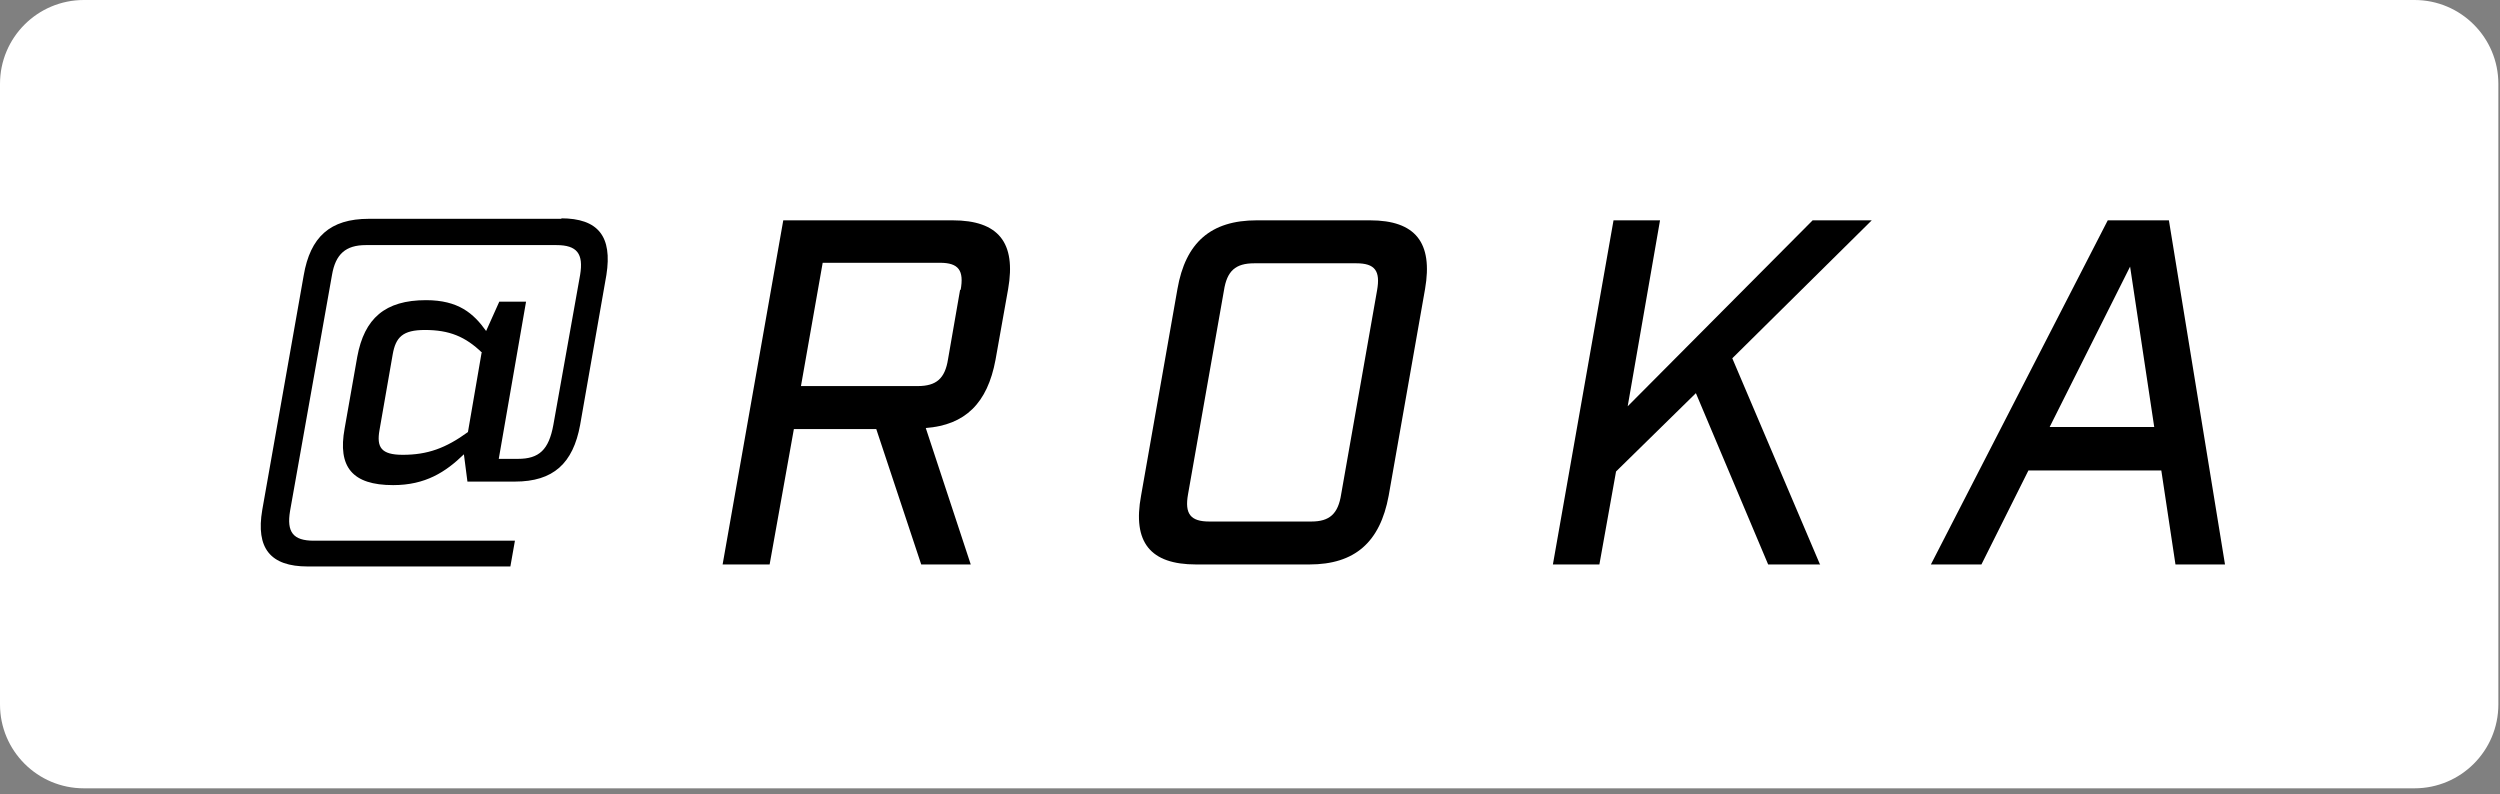 <svg width="107" height="34" viewBox="0 0 107 34" fill="none" xmlns="http://www.w3.org/2000/svg">
<rect x="0" y="0" width="107" height="34" fill="#808080" stroke="none"/>
<path d="M103.34 0H3.59C1.607 0 0 1.607 0 3.59V30.15C0 32.133 1.607 33.74 3.59 33.74H103.34C105.323 33.74 106.93 32.133 106.93 30.15V3.59C106.93 1.607 105.323 0 103.34 0Z" fill="white"/>
<path d="M24.007 9.344C25.608 9.344 26.213 10.122 25.954 11.766L24.829 18.19C24.526 19.833 23.683 20.612 22.039 20.612H20.006L19.855 19.444C19.076 20.201 18.211 20.763 16.827 20.763C15.075 20.763 14.448 19.985 14.75 18.341L15.291 15.27C15.594 13.626 16.481 12.847 18.233 12.847C19.617 12.847 20.266 13.41 20.806 14.167L21.369 12.912H22.515L21.347 19.639H22.169C23.077 19.639 23.488 19.249 23.683 18.19L24.829 11.766C24.98 10.858 24.699 10.49 23.813 10.49H15.659C14.794 10.49 14.361 10.879 14.21 11.766L12.415 21.866C12.263 22.775 12.544 23.142 13.431 23.142H22.039L21.844 24.245H13.171C11.571 24.245 10.944 23.467 11.225 21.823L12.998 11.788C13.28 10.144 14.123 9.365 15.789 9.365H24.05L24.007 9.344ZM20.633 15.097C19.919 14.405 19.227 14.123 18.189 14.123C17.238 14.123 16.935 14.426 16.805 15.183L16.243 18.406C16.113 19.141 16.308 19.466 17.238 19.466C18.297 19.466 19.076 19.184 20.028 18.492L20.612 15.097H20.633Z" fill="black"/>
<path d="M40.769 9.43C42.737 9.43 43.495 10.382 43.148 12.372L42.608 15.4C42.262 17.26 41.31 18.19 39.623 18.319L41.548 24.159H39.428L37.504 18.363H33.978L32.94 24.159H30.928L33.524 9.43H40.791H40.769ZM41.115 12.415C41.267 11.571 41.029 11.247 40.229 11.247H35.211L34.281 16.524H39.277C40.077 16.524 40.445 16.2 40.575 15.378L41.094 12.393L41.115 12.415Z" fill="black"/>
<path d="M51.194 24.159C49.226 24.159 48.469 23.207 48.837 21.218L50.394 12.372C50.74 10.382 51.822 9.43 53.79 9.43H58.635C60.581 9.43 61.338 10.382 60.992 12.372L59.435 21.218C59.067 23.207 57.986 24.159 56.039 24.159H51.194ZM50.848 21.153C50.697 21.996 50.956 22.321 51.757 22.321H56.126C56.904 22.321 57.272 21.996 57.402 21.153L58.937 12.437C59.089 11.593 58.851 11.269 58.05 11.269H53.682C52.881 11.269 52.514 11.593 52.384 12.437L50.848 21.153Z" fill="black"/>
<path d="M77.883 24.159H75.677L72.584 16.827L69.167 20.179L68.454 24.159H66.464L69.059 9.43H71.049L69.665 17.389L77.581 9.43H80.111L74.142 15.335L77.905 24.181L77.883 24.159Z" fill="black"/>
<path d="M86.816 20.136L84.805 24.159H82.642L90.212 9.43H92.829L95.23 24.159H93.11L92.504 20.136H86.816ZM91.185 11.377L87.725 18.276H92.201L91.163 11.377H91.185Z" fill="black"/>
</svg>
